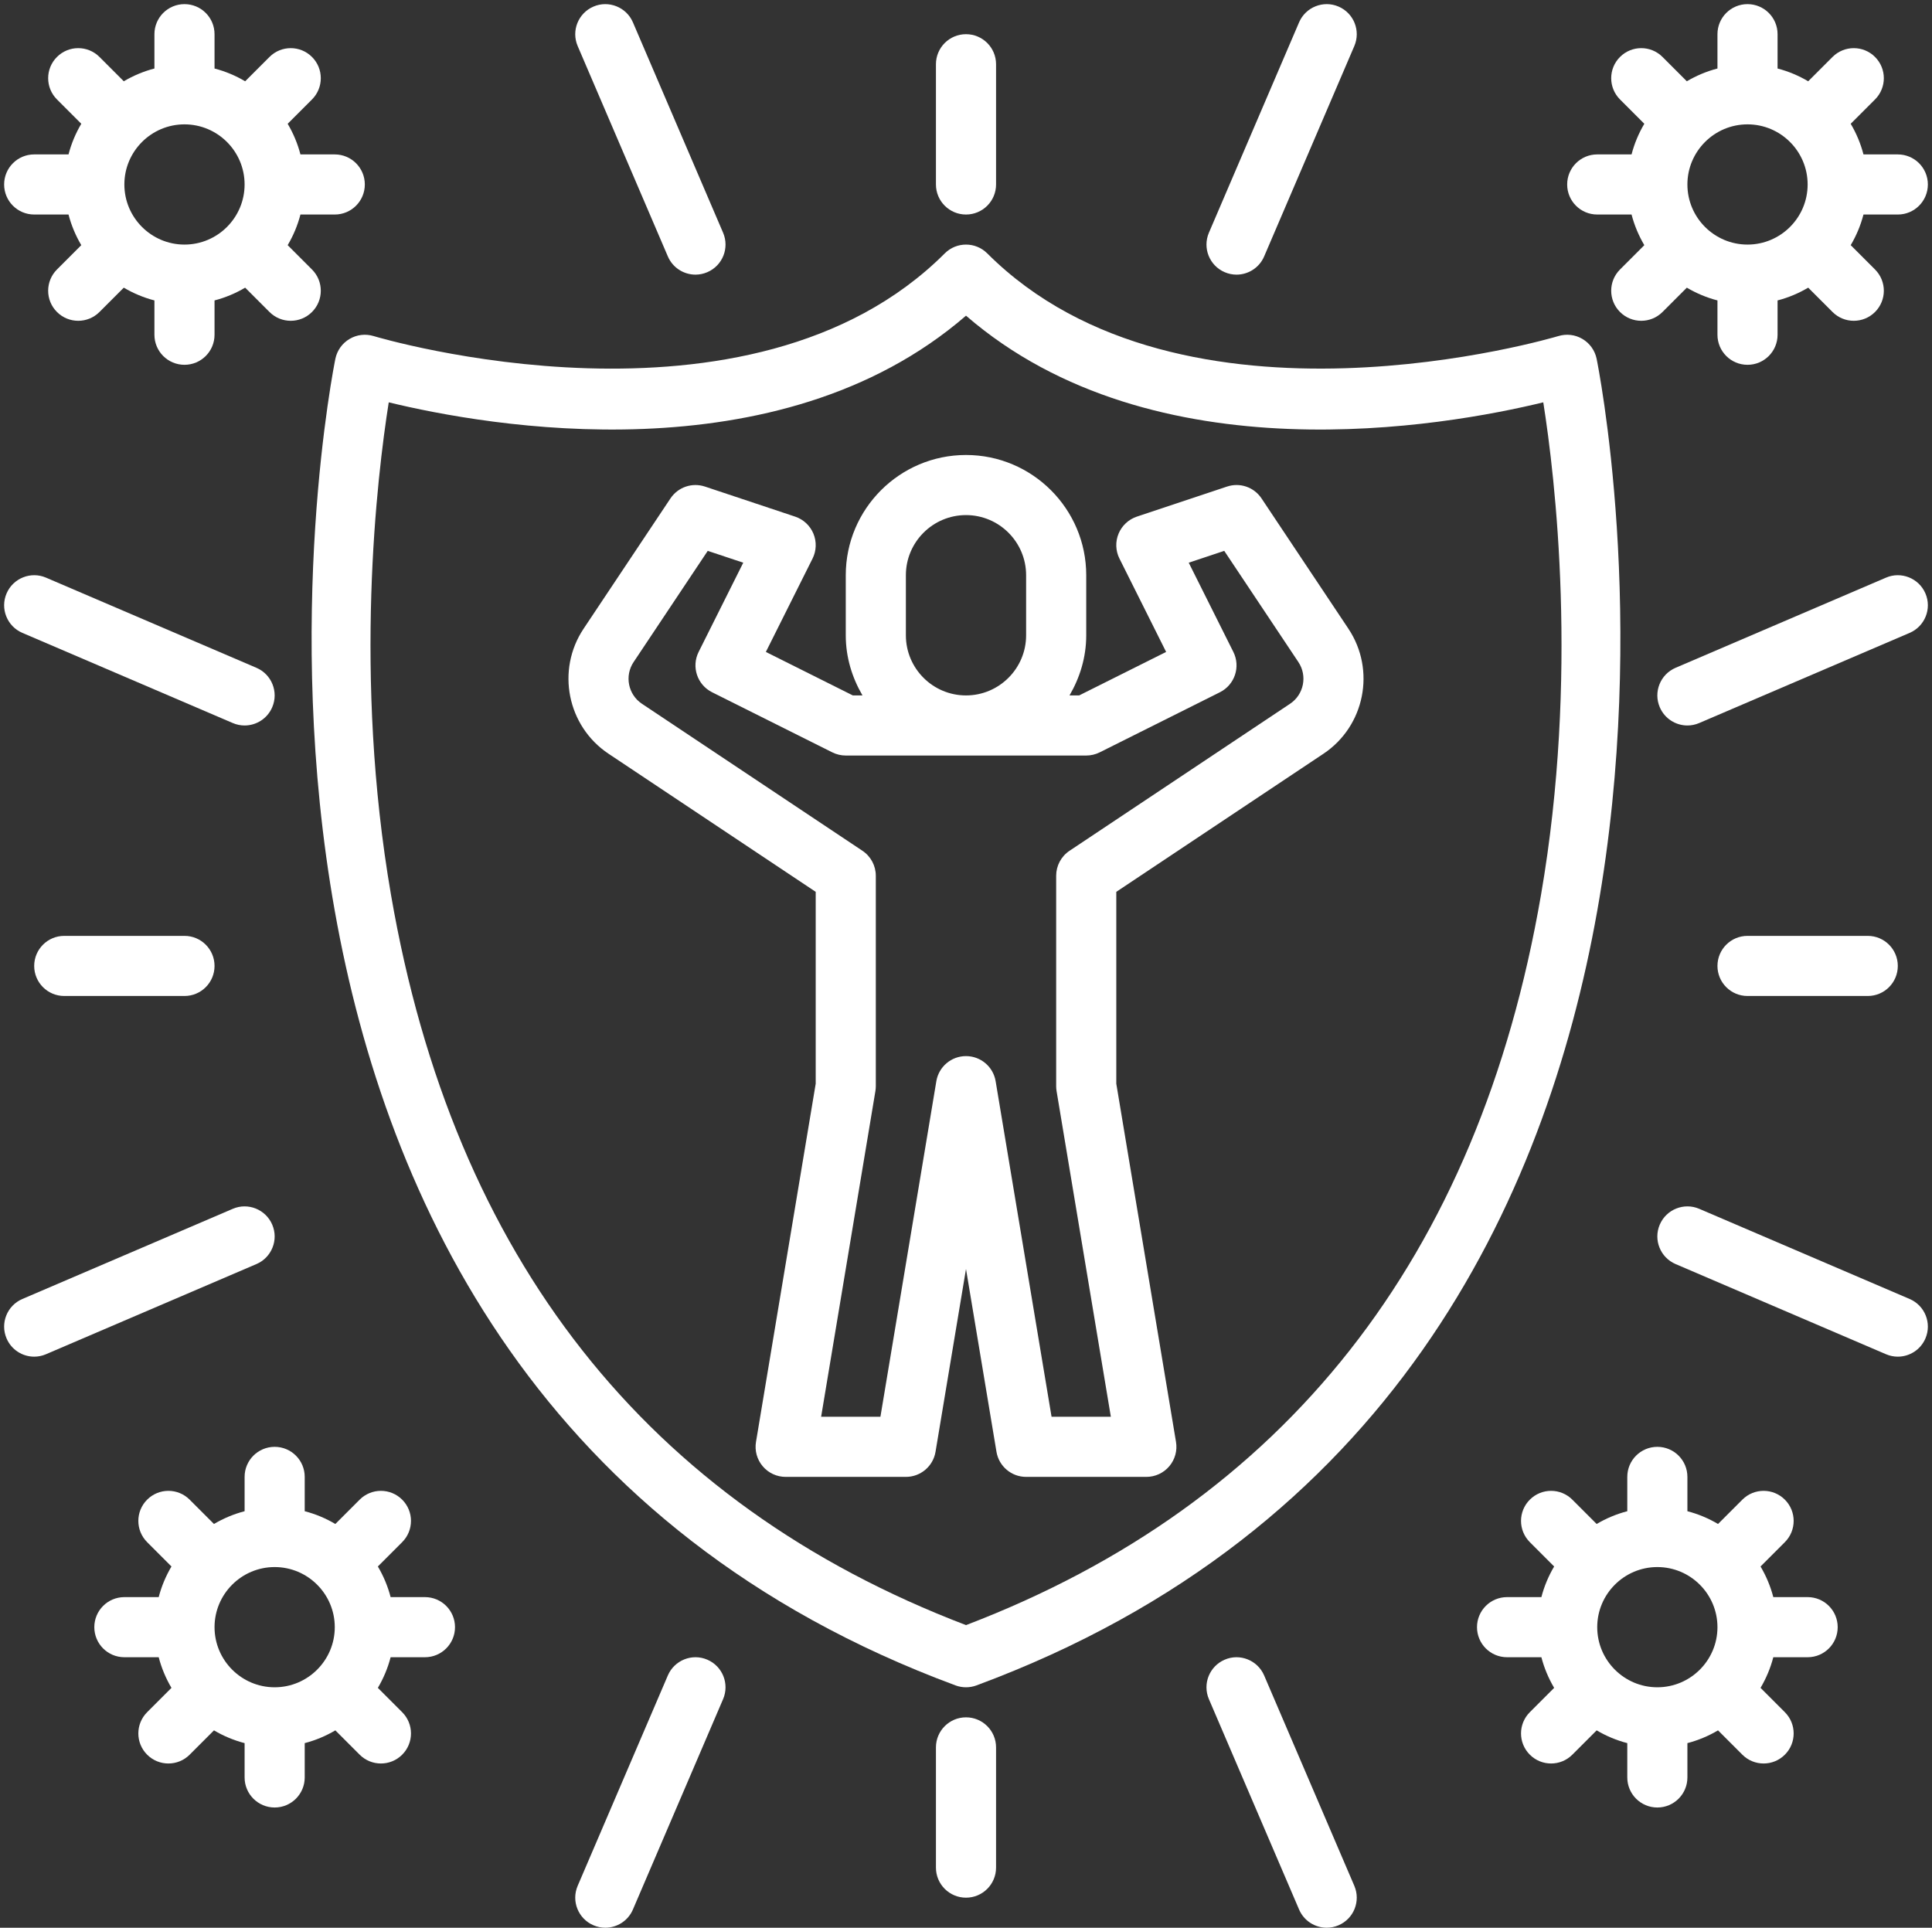 <?xml version="1.0" encoding="UTF-8" standalone="no"?><svg xmlns="http://www.w3.org/2000/svg" xmlns:xlink="http://www.w3.org/1999/xlink" fill="#ffffff" height="513.1" preserveAspectRatio="xMidYMid meet" version="1" viewBox="-1.1 -1.1 514.2 513.1" width="514.2" zoomAndPan="magnify"><rect x="-1.1" y="-1.1" width="514.2" height="513.1" fill="#333333" stroke="none"/><g id="change1_1"><path d="M91.945,89.11c-1.938,1.137-3.305,3.035-3.773,5.23-.57,2.707-54.891,271.703,165.047,353.164,.898,.332,1.844,.496,2.781,.496s1.883-.164,2.781-.496c219.938-81.461,165.617-350.457,165.047-353.164-.469-2.195-1.836-4.094-3.773-5.23-1.938-1.148-4.25-1.41-6.406-.758-1,.297-100.109,29.871-151.992-22.008-3.125-3.125-8.188-3.125-11.312,0-51.898,51.883-151,22.316-151.992,22.008-2.156-.652-4.469-.391-6.406,.758Zm10.414,16.879c26.031,6.324,103.594,20.238,153.641-23.066,50.055,43.305,127.609,29.395,153.641,23.066,3.141,19.891,9.445,72.836-.609,131.129-16.648,96.539-68.125,161.906-153.031,194.336-84.906-32.43-136.383-97.797-153.031-194.336-10.055-58.293-3.75-111.238-.609-131.129Z"/></g><g id="change1_2"><path d="M160.875,199.531l55.125,36.75v51.059l-15.891,95.344c-.391,2.32,.266,4.691,1.789,6.488,1.516,1.793,3.75,2.828,6.102,2.828h32c3.914,0,7.25-2.828,7.891-6.684l8.109-48.656,8.109,48.656c.641,3.855,3.977,6.684,7.891,6.684h32c2.352,0,4.586-1.035,6.102-2.828,1.523-1.797,2.18-4.168,1.789-6.488l-15.891-95.344v-51.059l55.125-36.75c11.008-7.34,13.992-22.27,6.656-33.281l-23.125-34.687c-2.008-3.012-5.758-4.301-9.188-3.152l-24,8c-2.195,.734-3.969,2.387-4.859,4.527-.891,2.145-.805,4.566,.234,6.641l12.422,24.844-23.156,11.578h-2.56c2.756-4.726,4.451-10.146,4.451-16v-16c0-17.645-14.352-32-32-32s-32,14.355-32,32v16c0,5.854,1.695,11.274,4.451,16h-2.56l-23.156-11.578,12.422-24.844c1.039-2.074,1.125-4.496,.234-6.641-.891-2.141-2.664-3.793-4.859-4.527l-24-8c-3.438-1.145-7.18,.152-9.188,3.152l-23.125,34.687c-7.336,11.012-4.352,25.941,6.656,33.281Zm79.125-31.531v-16c0-8.824,7.18-16,16-16s16,7.176,16,16v16c0,8.824-7.18,16-16,16s-16-7.176-16-16Zm-72.469,7.125l19.734-29.602,9.453,3.148-11.875,23.75c-1.977,3.953-.375,8.758,3.578,10.734l32,16c1.109,.555,2.336,.844,3.578,.844h64c1.242,0,2.469-.289,3.578-.844l32-16c3.953-1.977,5.555-6.781,3.578-10.734l-11.875-23.75,9.453-3.148,19.734,29.602c2.445,3.672,1.453,8.648-2.219,11.094l-58.688,39.125c-2.227,1.484-3.562,3.98-3.562,6.656v56c0,.441,.039,.879,.109,1.316l14.445,86.684h-15.781l-14.883-89.316c-.641-3.855-3.977-6.684-7.891-6.684s-7.25,2.828-7.891,6.684l-14.883,89.316h-15.781l14.445-86.684c.07-.437,.109-.875,.109-1.316v-56c0-2.676-1.336-5.172-3.562-6.656l-58.688-39.125c-3.672-2.445-4.664-7.426-2.219-11.094Z"/></g><g id="change1_3"><path d="M176.648,67.149c1.297,3.031,4.25,4.851,7.352,4.851,1.054,0,2.125-.211,3.148-.652,4.062-1.738,5.945-6.44,4.203-10.502L167.352,4.851c-1.734-4.062-6.477-5.944-10.5-4.199-4.062,1.738-5.945,6.441-4.203,10.503l23.999,55.994Z"/></g><g id="change1_4"><path d="M324.853,71.348c1.023,.441,2.094,.652,3.148,.652,3.102,0,6.055-1.82,7.352-4.852l23.999-55.997c1.742-4.062-.141-8.765-4.203-10.503-4.031-1.738-8.765,.137-10.5,4.199l-23.999,55.997c-1.742,4.062,.141,8.765,4.203,10.503Z"/></g><g id="change1_5"><path d="M71.351,324.85c-1.742-4.062-6.469-5.944-10.5-4.198l-55.998,23.996c-4.062,1.738-5.945,6.44-4.203,10.502,1.297,3.031,4.25,4.851,7.352,4.851,1.055,0,2.125-.211,3.148-.652l55.998-23.995c4.062-1.738,5.945-6.44,4.203-10.502Z"/></g><g id="change1_6"><path d="M4.853,167.351l55.998,23.997c1.023,.441,2.094,.652,3.148,.652,3.102,0,6.055-1.82,7.352-4.851,1.742-4.062-.141-8.764-4.203-10.502l-55.998-23.997c-4.031-1.742-8.758,.137-10.5,4.199-1.742,4.062,.141,8.764,4.203,10.502Z"/></g><g id="change1_7"><path d="M335.352,444.854c-1.742-4.062-6.469-5.952-10.5-4.199-4.062,1.738-5.945,6.44-4.203,10.502l23.999,55.992c1.297,3.031,4.25,4.851,7.352,4.851,1.054,0,2.125-.211,3.148-.652,4.062-1.738,5.945-6.44,4.203-10.502l-23.999-55.992Z"/></g><g id="change1_8"><path d="M187.147,440.652c-4.039-1.746-8.757,.137-10.5,4.199l-23.999,55.995c-1.742,4.062,.141,8.765,4.203,10.502,1.023,.441,2.094,.652,3.148,.652,3.102,0,6.055-1.82,7.352-4.851l23.999-55.994c1.742-4.062-.141-8.765-4.203-10.503Z"/></g><g id="change1_9"><path d="M500.851,152.654l-55.998,23.994c-4.062,1.738-5.945,6.44-4.203,10.501,1.297,3.031,4.25,4.851,7.352,4.851,1.055,0,2.125-.211,3.148-.652l55.998-23.994c4.062-1.738,5.945-6.44,4.203-10.501-1.742-4.065-6.477-5.948-10.5-4.198Z"/></g><g id="change1_10"><path d="M507.147,344.646l-55.998-23.998c-4.039-1.738-8.758,.141-10.5,4.199-1.742,4.062,.141,8.765,4.203,10.503l55.998,23.998c1.023,.441,2.094,.652,3.148,.652,3.102,0,6.055-1.82,7.352-4.851,1.742-4.062-.141-8.765-4.203-10.503Z"/></g><g id="change1_11"><path d="M256,56c4.422,0,8-3.582,8-8V16c0-4.418-3.578-8-8-8s-8,3.582-8,8v32c0,4.418,3.578,8,8,8Z"/></g><g id="change1_12"><path d="M16,248c-4.422,0-8,3.582-8,8s3.578,8,8,8H48c4.422,0,8-3.582,8-8s-3.578-8-8-8H16Z"/></g><g id="change1_13"><path d="M256,456c-4.422,0-8,3.582-8,8v32c0,4.418,3.578,8,8,8s8-3.582,8-8v-32c0-4.418-3.578-8-8-8Z"/></g><g id="change1_14"><path d="M496,264c4.422,0,8-3.582,8-8s-3.578-8-8-8h-32c-4.422,0-8,3.582-8,8s3.578,8,8,8h32Z"/></g><g id="change1_15"><path d="M8,56h9.136c.755,2.905,1.907,5.63,3.398,8.155l-6.472,6.474c-3.125,3.125-3.125,8.191,0,11.312,1.562,1.562,3.609,2.344,5.656,2.344s4.094-.781,5.656-2.344l6.473-6.475c2.524,1.49,5.248,2.643,8.152,3.397v9.136c0,4.418,3.578,8,8,8s8-3.582,8-8v-9.136c2.905-.755,5.628-1.907,8.152-3.397l6.473,6.475c1.562,1.562,3.609,2.344,5.656,2.344s4.094-.781,5.656-2.344c3.125-3.121,3.125-8.187,0-11.312l-6.472-6.474c1.491-2.524,2.643-5.25,3.398-8.155h9.136c4.422,0,8-3.582,8-8s-3.578-8-8-8h-9.136c-.755-2.905-1.907-5.63-3.398-8.155l6.472-6.474c3.125-3.125,3.125-8.191,0-11.312-3.125-3.125-8.188-3.125-11.312,0l-6.473,6.475c-2.524-1.49-5.248-2.643-8.152-3.397V8C56,3.582,52.422,0,48,0s-8,3.582-8,8v9.136c-2.905,.755-5.628,1.907-8.152,3.397l-6.473-6.475c-3.125-3.125-8.188-3.125-11.312,0-3.125,3.121-3.125,8.187,0,11.312l6.472,6.474c-1.491,2.524-2.643,5.25-3.398,8.155H8c-4.422,0-8,3.582-8,8s3.578,8,8,8Zm40-24c8.82,0,16,7.176,16,16s-7.18,16-16,16-16-7.176-16-16,7.18-16,16-16Z"/></g><g id="change1_16"><path d="M424,56h9.136c.755,2.905,1.907,5.63,3.398,8.155l-6.472,6.474c-3.125,3.125-3.125,8.191,0,11.312,1.562,1.562,3.609,2.344,5.656,2.344s4.094-.781,5.656-2.344l6.473-6.475c2.524,1.49,5.248,2.643,8.152,3.397v9.136c0,4.418,3.578,8,8,8s8-3.582,8-8v-9.136c2.905-.755,5.628-1.907,8.152-3.397l6.473,6.475c1.562,1.562,3.609,2.344,5.656,2.344s4.094-.781,5.656-2.344c3.125-3.121,3.125-8.187,0-11.312l-6.472-6.474c1.491-2.524,2.643-5.25,3.398-8.155h9.136c4.422,0,8-3.582,8-8s-3.578-8-8-8h-9.136c-.755-2.905-1.907-5.63-3.398-8.155l6.472-6.474c3.125-3.125,3.125-8.191,0-11.312-3.125-3.125-8.188-3.125-11.312,0l-6.473,6.475c-2.524-1.49-5.248-2.643-8.152-3.397V8C472,3.582,468.422,0,464,0s-8,3.582-8,8v9.136c-2.905,.755-5.628,1.907-8.152,3.397l-6.473-6.475c-3.125-3.125-8.188-3.125-11.312,0-3.125,3.121-3.125,8.187,0,11.312l6.472,6.474c-1.491,2.524-2.643,5.25-3.398,8.155h-9.136c-4.422,0-8,3.582-8,8s3.578,8,8,8Zm40-24c8.82,0,16,7.176,16,16s-7.18,16-16,16-16-7.176-16-16,7.18-16,16-16Z"/></g><g id="change1_17"><path d="M112,424h-9.136c-.755-2.905-1.907-5.63-3.398-8.155l6.472-6.474c3.125-3.125,3.125-8.191,0-11.312-3.125-3.125-8.188-3.125-11.312,0l-6.473,6.475c-2.524-1.49-5.248-2.643-8.152-3.397v-9.136c0-4.418-3.578-8-8-8s-8,3.582-8,8v9.136c-2.905,.755-5.628,1.907-8.152,3.397l-6.473-6.475c-3.125-3.125-8.188-3.125-11.312,0-3.125,3.121-3.125,8.187,0,11.312l6.472,6.474c-1.491,2.524-2.643,5.25-3.398,8.155h-9.136c-4.422,0-8,3.582-8,8s3.578,8,8,8h9.136c.755,2.905,1.907,5.63,3.398,8.155l-6.472,6.474c-3.125,3.125-3.125,8.191,0,11.312,1.562,1.562,3.609,2.344,5.656,2.344s4.094-.781,5.656-2.344l6.473-6.475c2.524,1.49,5.248,2.643,8.152,3.397v9.136c0,4.418,3.578,8,8,8s8-3.582,8-8v-9.136c2.905-.755,5.628-1.907,8.152-3.397l6.473,6.475c1.562,1.562,3.609,2.344,5.656,2.344s4.094-.781,5.656-2.344c3.125-3.121,3.125-8.187,0-11.312l-6.472-6.474c1.491-2.524,2.643-5.25,3.398-8.155h9.136c4.422,0,8-3.582,8-8s-3.578-8-8-8Zm-40,24c-8.82,0-16-7.176-16-16s7.18-16,16-16,16,7.176,16,16-7.18,16-16,16Z"/></g><g id="change1_18"><path d="M480,424h-9.136c-.755-2.905-1.907-5.63-3.398-8.155l6.472-6.474c3.125-3.125,3.125-8.191,0-11.312-3.125-3.125-8.188-3.125-11.312,0l-6.473,6.475c-2.524-1.49-5.248-2.643-8.152-3.397v-9.136c0-4.418-3.578-8-8-8s-8,3.582-8,8v9.136c-2.905,.755-5.628,1.907-8.152,3.397l-6.473-6.475c-3.125-3.125-8.188-3.125-11.312,0-3.125,3.121-3.125,8.187,0,11.312l6.472,6.474c-1.491,2.524-2.643,5.25-3.398,8.155h-9.136c-4.422,0-8,3.582-8,8s3.578,8,8,8h9.136c.755,2.905,1.907,5.63,3.398,8.155l-6.472,6.474c-3.125,3.125-3.125,8.191,0,11.312,1.562,1.562,3.609,2.344,5.656,2.344s4.094-.781,5.656-2.344l6.473-6.475c2.524,1.49,5.248,2.643,8.152,3.397v9.136c0,4.418,3.578,8,8,8s8-3.582,8-8v-9.136c2.905-.755,5.628-1.907,8.152-3.397l6.473,6.475c1.562,1.562,3.609,2.344,5.656,2.344s4.094-.781,5.656-2.344c3.125-3.121,3.125-8.187,0-11.312l-6.472-6.474c1.491-2.524,2.643-5.25,3.398-8.155h9.136c4.422,0,8-3.582,8-8s-3.578-8-8-8Zm-40,24c-8.82,0-16-7.176-16-16s7.18-16,16-16,16,7.176,16,16-7.18,16-16,16Z"/></g></svg>